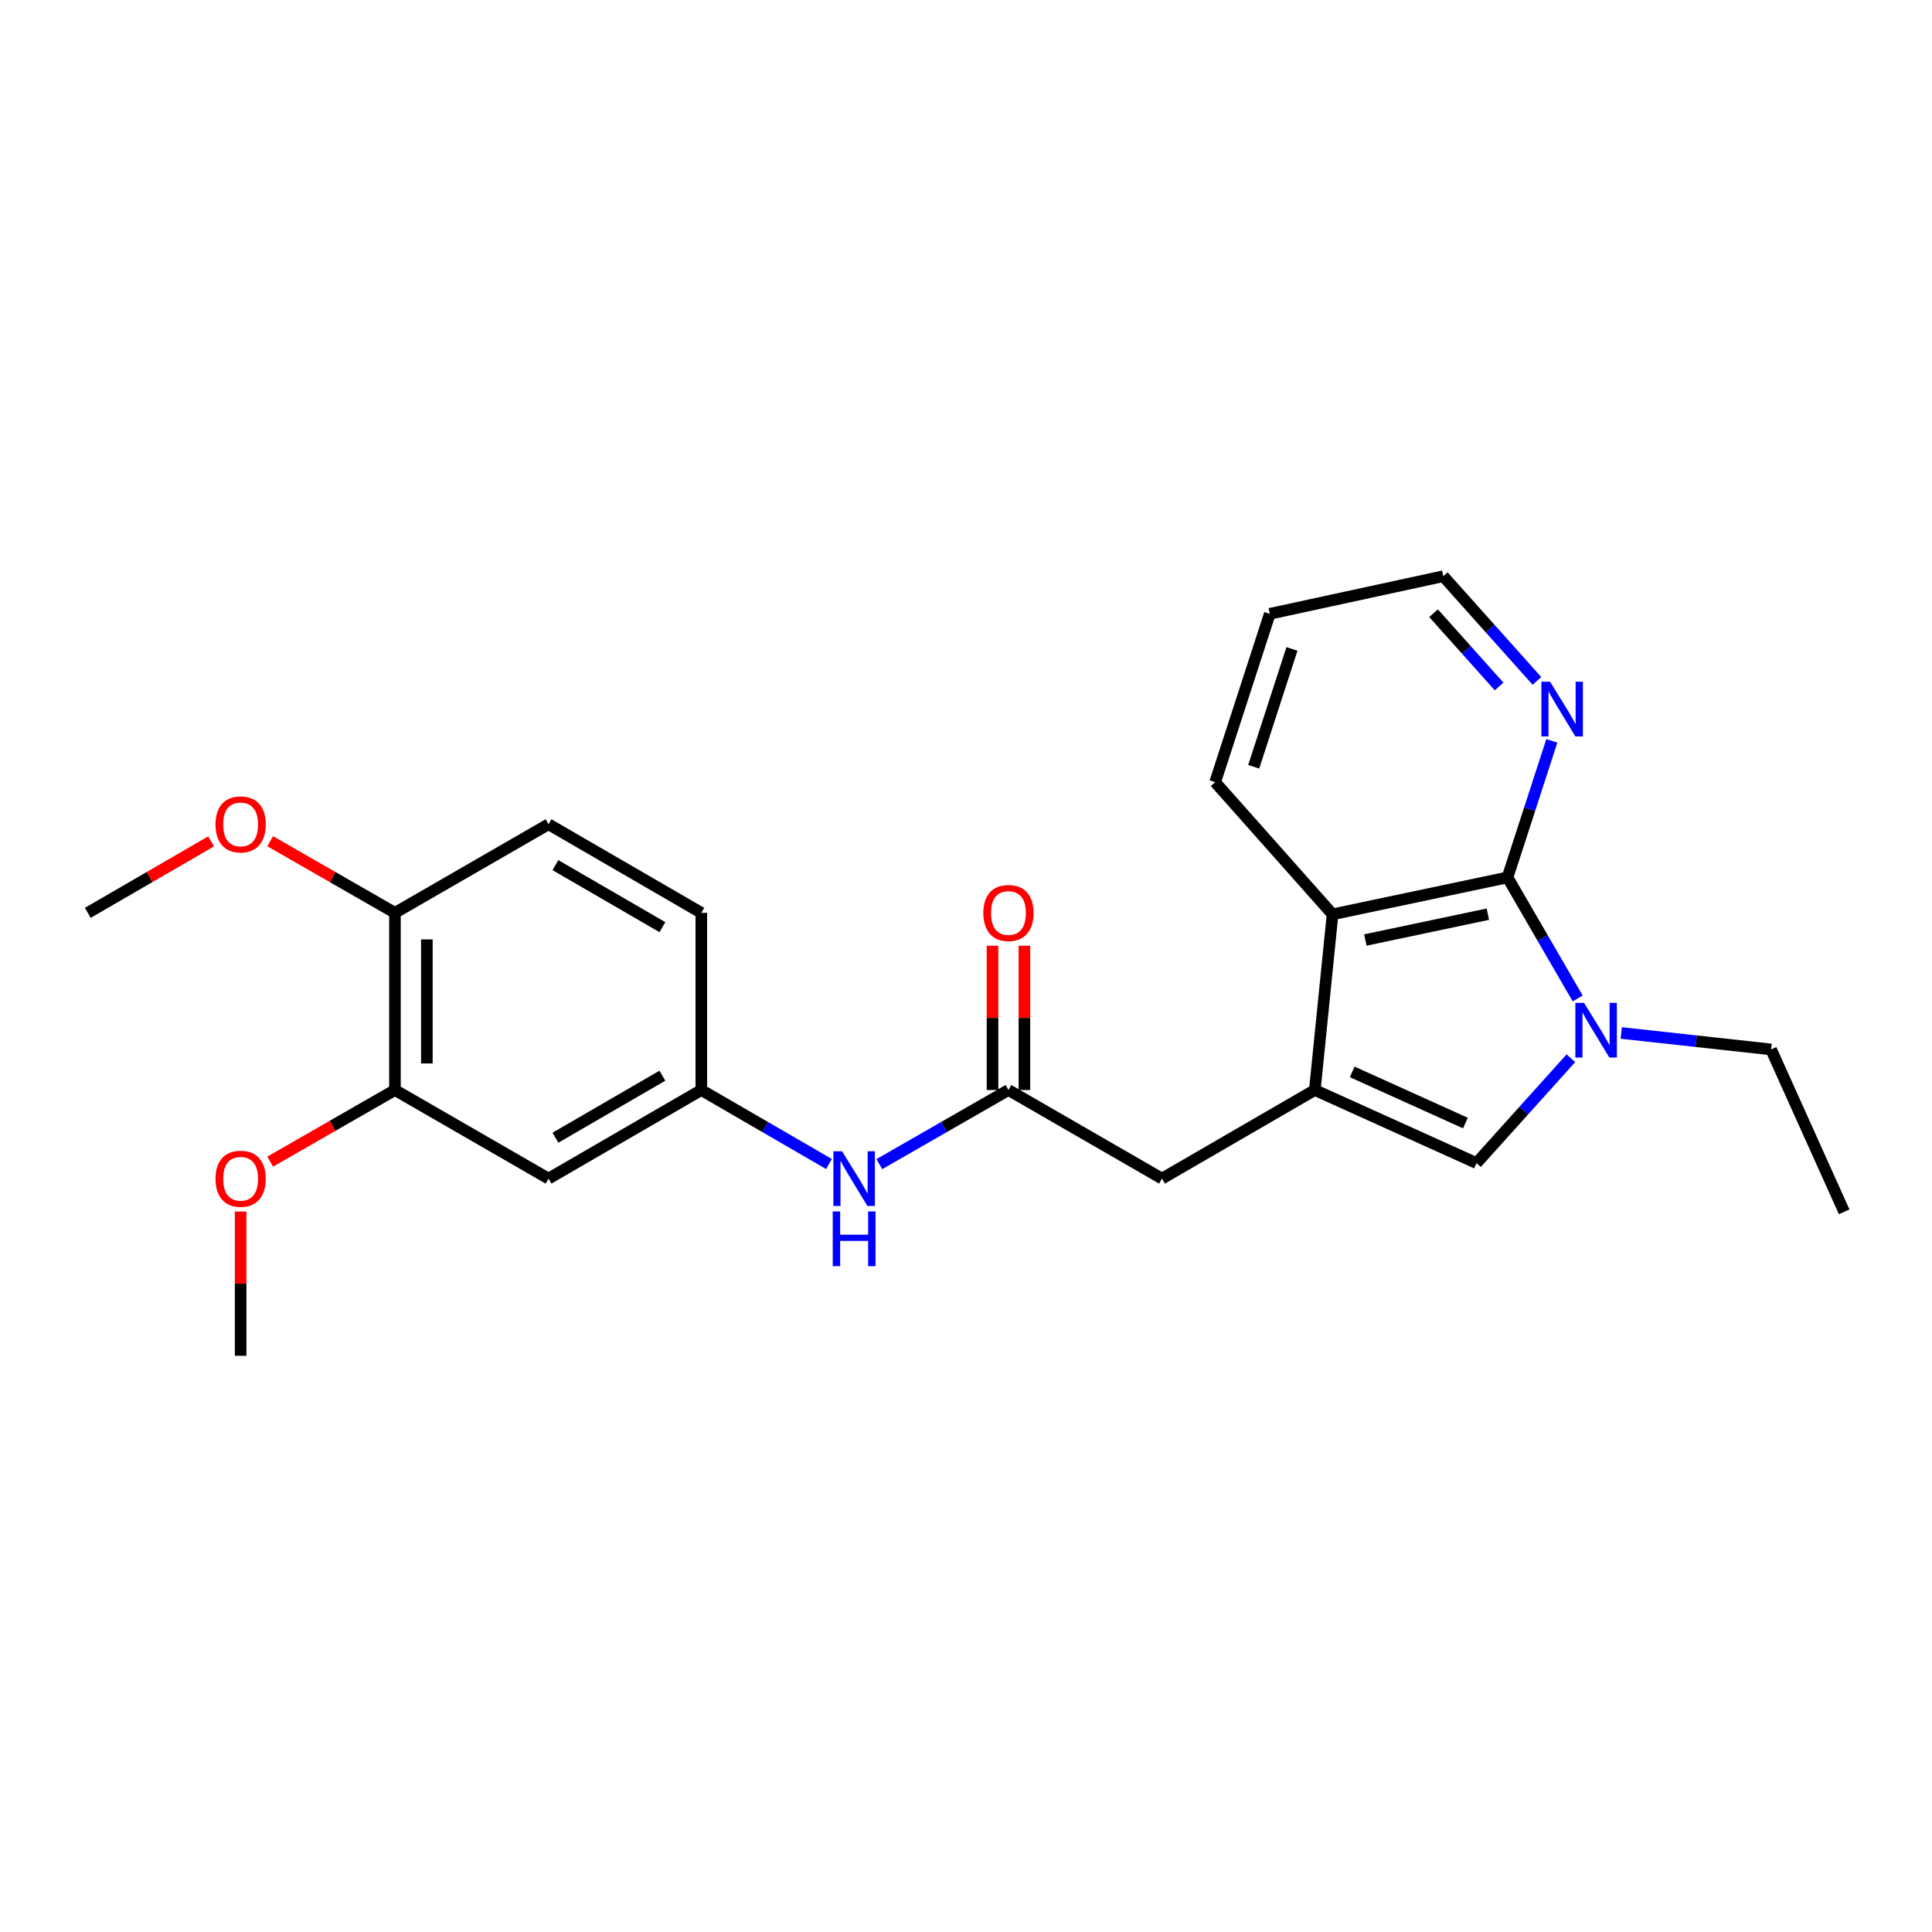 <?xml version='1.0' encoding='iso-8859-1'?>
<svg version='1.1' baseProfile='full'
              xmlns='http://www.w3.org/2000/svg'
                      xmlns:rdkit='http://www.rdkit.org/xml'
                      xmlns:xlink='http://www.w3.org/1999/xlink'
                  xml:space='preserve'
width='1000px' height='1000px' viewBox='0 0 1000 1000'>
<!-- END OF HEADER -->
<rect style='opacity:1.0;fill:#FFFFFF;stroke:none' width='1000' height='1000' x='0' y='0'> </rect>
<path class='bond-2' d='M 680.55,564.193 L 764.242,602.015' style='fill:none;fill-rule:evenodd;stroke:#000000;stroke-width:6px;stroke-linecap:butt;stroke-linejoin:miter;stroke-opacity:1' />
<path class='bond-2' d='M 699.906,554.816 L 758.49,581.291' style='fill:none;fill-rule:evenodd;stroke:#000000;stroke-width:6px;stroke-linecap:butt;stroke-linejoin:miter;stroke-opacity:1' />
<path class='bond-3' d='M 680.55,564.193 L 689.726,473.253' style='fill:none;fill-rule:evenodd;stroke:#000000;stroke-width:6px;stroke-linecap:butt;stroke-linejoin:miter;stroke-opacity:1' />
<path class='bond-5' d='M 680.55,564.193 L 601.446,610.044' style='fill:none;fill-rule:evenodd;stroke:#000000;stroke-width:6px;stroke-linecap:butt;stroke-linejoin:miter;stroke-opacity:1' />
<path class='bond-0' d='M 813.097,547.737 L 788.669,574.876' style='fill:none;fill-rule:evenodd;stroke:#0000FF;stroke-width:6px;stroke-linecap:butt;stroke-linejoin:miter;stroke-opacity:1' />
<path class='bond-0' d='M 788.669,574.876 L 764.242,602.015' style='fill:none;fill-rule:evenodd;stroke:#000000;stroke-width:6px;stroke-linecap:butt;stroke-linejoin:miter;stroke-opacity:1' />
<path class='bond-14' d='M 839.167,534.664 L 877.936,538.922' style='fill:none;fill-rule:evenodd;stroke:#0000FF;stroke-width:6px;stroke-linecap:butt;stroke-linejoin:miter;stroke-opacity:1' />
<path class='bond-14' d='M 877.936,538.922 L 916.705,543.181' style='fill:none;fill-rule:evenodd;stroke:#000000;stroke-width:6px;stroke-linecap:butt;stroke-linejoin:miter;stroke-opacity:1' />
<path class='bond-24' d='M 816.612,516.789 L 798.446,485.469' style='fill:none;fill-rule:evenodd;stroke:#0000FF;stroke-width:6px;stroke-linecap:butt;stroke-linejoin:miter;stroke-opacity:1' />
<path class='bond-24' d='M 798.446,485.469 L 780.281,454.149' style='fill:none;fill-rule:evenodd;stroke:#000000;stroke-width:6px;stroke-linecap:butt;stroke-linejoin:miter;stroke-opacity:1' />
<path class='bond-1' d='M 780.281,454.149 L 689.726,473.253' style='fill:none;fill-rule:evenodd;stroke:#000000;stroke-width:6px;stroke-linecap:butt;stroke-linejoin:miter;stroke-opacity:1' />
<path class='bond-1' d='M 770.107,473.175 L 706.718,486.548' style='fill:none;fill-rule:evenodd;stroke:#000000;stroke-width:6px;stroke-linecap:butt;stroke-linejoin:miter;stroke-opacity:1' />
<path class='bond-6' d='M 780.281,454.149 L 791.751,418.808' style='fill:none;fill-rule:evenodd;stroke:#000000;stroke-width:6px;stroke-linecap:butt;stroke-linejoin:miter;stroke-opacity:1' />
<path class='bond-6' d='M 791.751,418.808 L 803.221,383.467' style='fill:none;fill-rule:evenodd;stroke:#0000FF;stroke-width:6px;stroke-linecap:butt;stroke-linejoin:miter;stroke-opacity:1' />
<path class='bond-18' d='M 689.726,473.253 L 628.964,404.857' style='fill:none;fill-rule:evenodd;stroke:#000000;stroke-width:6px;stroke-linecap:butt;stroke-linejoin:miter;stroke-opacity:1' />
<path class='bond-4' d='M 521.976,564.193 L 601.446,610.044' style='fill:none;fill-rule:evenodd;stroke:#000000;stroke-width:6px;stroke-linecap:butt;stroke-linejoin:miter;stroke-opacity:1' />
<path class='bond-9' d='M 521.976,564.193 L 488.56,583.375' style='fill:none;fill-rule:evenodd;stroke:#000000;stroke-width:6px;stroke-linecap:butt;stroke-linejoin:miter;stroke-opacity:1' />
<path class='bond-9' d='M 488.56,583.375 L 455.144,602.557' style='fill:none;fill-rule:evenodd;stroke:#0000FF;stroke-width:6px;stroke-linecap:butt;stroke-linejoin:miter;stroke-opacity:1' />
<path class='bond-12' d='M 530.234,564.193 L 530.234,526.864' style='fill:none;fill-rule:evenodd;stroke:#000000;stroke-width:6px;stroke-linecap:butt;stroke-linejoin:miter;stroke-opacity:1' />
<path class='bond-12' d='M 530.234,526.864 L 530.234,489.535' style='fill:none;fill-rule:evenodd;stroke:#FF0000;stroke-width:6px;stroke-linecap:butt;stroke-linejoin:miter;stroke-opacity:1' />
<path class='bond-12' d='M 513.718,564.193 L 513.718,526.864' style='fill:none;fill-rule:evenodd;stroke:#000000;stroke-width:6px;stroke-linecap:butt;stroke-linejoin:miter;stroke-opacity:1' />
<path class='bond-12' d='M 513.718,526.864 L 513.718,489.535' style='fill:none;fill-rule:evenodd;stroke:#FF0000;stroke-width:6px;stroke-linecap:butt;stroke-linejoin:miter;stroke-opacity:1' />
<path class='bond-25' d='M 795.513,352.431 L 771.28,325.338' style='fill:none;fill-rule:evenodd;stroke:#0000FF;stroke-width:6px;stroke-linecap:butt;stroke-linejoin:miter;stroke-opacity:1' />
<path class='bond-25' d='M 771.28,325.338 L 747.046,298.245' style='fill:none;fill-rule:evenodd;stroke:#000000;stroke-width:6px;stroke-linecap:butt;stroke-linejoin:miter;stroke-opacity:1' />
<path class='bond-25' d='M 775.933,355.314 L 758.97,336.349' style='fill:none;fill-rule:evenodd;stroke:#0000FF;stroke-width:6px;stroke-linecap:butt;stroke-linejoin:miter;stroke-opacity:1' />
<path class='bond-25' d='M 758.97,336.349 L 742.006,317.384' style='fill:none;fill-rule:evenodd;stroke:#000000;stroke-width:6px;stroke-linecap:butt;stroke-linejoin:miter;stroke-opacity:1' />
<path class='bond-7' d='M 283.912,610.044 L 362.998,564.193' style='fill:none;fill-rule:evenodd;stroke:#000000;stroke-width:6px;stroke-linecap:butt;stroke-linejoin:miter;stroke-opacity:1' />
<path class='bond-7' d='M 287.491,588.878 L 342.851,556.782' style='fill:none;fill-rule:evenodd;stroke:#000000;stroke-width:6px;stroke-linecap:butt;stroke-linejoin:miter;stroke-opacity:1' />
<path class='bond-8' d='M 283.912,610.044 L 204.423,564.193' style='fill:none;fill-rule:evenodd;stroke:#000000;stroke-width:6px;stroke-linecap:butt;stroke-linejoin:miter;stroke-opacity:1' />
<path class='bond-16' d='M 204.423,564.193 L 172.137,582.727' style='fill:none;fill-rule:evenodd;stroke:#000000;stroke-width:6px;stroke-linecap:butt;stroke-linejoin:miter;stroke-opacity:1' />
<path class='bond-16' d='M 172.137,582.727 L 139.851,601.26' style='fill:none;fill-rule:evenodd;stroke:#FF0000;stroke-width:6px;stroke-linecap:butt;stroke-linejoin:miter;stroke-opacity:1' />
<path class='bond-26' d='M 204.423,564.193 L 204.423,472.482' style='fill:none;fill-rule:evenodd;stroke:#000000;stroke-width:6px;stroke-linecap:butt;stroke-linejoin:miter;stroke-opacity:1' />
<path class='bond-26' d='M 220.94,550.436 L 220.94,486.239' style='fill:none;fill-rule:evenodd;stroke:#000000;stroke-width:6px;stroke-linecap:butt;stroke-linejoin:miter;stroke-opacity:1' />
<path class='bond-10' d='M 429.076,602.494 L 396.037,583.344' style='fill:none;fill-rule:evenodd;stroke:#0000FF;stroke-width:6px;stroke-linecap:butt;stroke-linejoin:miter;stroke-opacity:1' />
<path class='bond-10' d='M 396.037,583.344 L 362.998,564.193' style='fill:none;fill-rule:evenodd;stroke:#000000;stroke-width:6px;stroke-linecap:butt;stroke-linejoin:miter;stroke-opacity:1' />
<path class='bond-15' d='M 362.998,564.193 L 362.998,472.482' style='fill:none;fill-rule:evenodd;stroke:#000000;stroke-width:6px;stroke-linecap:butt;stroke-linejoin:miter;stroke-opacity:1' />
<path class='bond-11' d='M 204.423,472.482 L 283.912,426.631' style='fill:none;fill-rule:evenodd;stroke:#000000;stroke-width:6px;stroke-linecap:butt;stroke-linejoin:miter;stroke-opacity:1' />
<path class='bond-17' d='M 204.423,472.482 L 172.137,453.949' style='fill:none;fill-rule:evenodd;stroke:#000000;stroke-width:6px;stroke-linecap:butt;stroke-linejoin:miter;stroke-opacity:1' />
<path class='bond-17' d='M 172.137,453.949 L 139.851,435.415' style='fill:none;fill-rule:evenodd;stroke:#FF0000;stroke-width:6px;stroke-linecap:butt;stroke-linejoin:miter;stroke-opacity:1' />
<path class='bond-13' d='M 283.912,426.631 L 362.998,472.482' style='fill:none;fill-rule:evenodd;stroke:#000000;stroke-width:6px;stroke-linecap:butt;stroke-linejoin:miter;stroke-opacity:1' />
<path class='bond-13' d='M 287.491,447.797 L 342.851,479.893' style='fill:none;fill-rule:evenodd;stroke:#000000;stroke-width:6px;stroke-linecap:butt;stroke-linejoin:miter;stroke-opacity:1' />
<path class='bond-22' d='M 916.705,543.181 L 954.545,627.239' style='fill:none;fill-rule:evenodd;stroke:#000000;stroke-width:6px;stroke-linecap:butt;stroke-linejoin:miter;stroke-opacity:1' />
<path class='bond-20' d='M 124.549,627.097 L 124.549,664.426' style='fill:none;fill-rule:evenodd;stroke:#FF0000;stroke-width:6px;stroke-linecap:butt;stroke-linejoin:miter;stroke-opacity:1' />
<path class='bond-20' d='M 124.549,664.426 L 124.549,701.755' style='fill:none;fill-rule:evenodd;stroke:#000000;stroke-width:6px;stroke-linecap:butt;stroke-linejoin:miter;stroke-opacity:1' />
<path class='bond-21' d='M 109.263,435.492 L 77.359,453.987' style='fill:none;fill-rule:evenodd;stroke:#FF0000;stroke-width:6px;stroke-linecap:butt;stroke-linejoin:miter;stroke-opacity:1' />
<path class='bond-21' d='M 77.359,453.987 L 45.455,472.482' style='fill:none;fill-rule:evenodd;stroke:#000000;stroke-width:6px;stroke-linecap:butt;stroke-linejoin:miter;stroke-opacity:1' />
<path class='bond-23' d='M 628.964,404.857 L 657.244,317.716' style='fill:none;fill-rule:evenodd;stroke:#000000;stroke-width:6px;stroke-linecap:butt;stroke-linejoin:miter;stroke-opacity:1' />
<path class='bond-23' d='M 648.916,396.884 L 668.712,335.885' style='fill:none;fill-rule:evenodd;stroke:#000000;stroke-width:6px;stroke-linecap:butt;stroke-linejoin:miter;stroke-opacity:1' />
<path class='bond-19' d='M 747.046,298.245 L 657.244,317.716' style='fill:none;fill-rule:evenodd;stroke:#000000;stroke-width:6px;stroke-linecap:butt;stroke-linejoin:miter;stroke-opacity:1' />
<path  class='atom-1' d='M 819.89 519.074
L 829.17 534.074
Q 830.09 535.554, 831.57 538.234
Q 833.05 540.914, 833.13 541.074
L 833.13 519.074
L 836.89 519.074
L 836.89 547.394
L 833.01 547.394
L 823.05 530.994
Q 821.89 529.074, 820.65 526.874
Q 819.45 524.674, 819.09 523.994
L 819.09 547.394
L 815.41 547.394
L 815.41 519.074
L 819.89 519.074
' fill='#0000FF'/>
<path  class='atom-7' d='M 802.3 352.857
L 811.58 367.857
Q 812.5 369.337, 813.98 372.017
Q 815.46 374.697, 815.54 374.857
L 815.54 352.857
L 819.3 352.857
L 819.3 381.177
L 815.42 381.177
L 805.46 364.777
Q 804.3 362.857, 803.06 360.657
Q 801.86 358.457, 801.5 357.777
L 801.5 381.177
L 797.82 381.177
L 797.82 352.857
L 802.3 352.857
' fill='#0000FF'/>
<path  class='atom-10' d='M 435.841 595.884
L 445.121 610.884
Q 446.041 612.364, 447.521 615.044
Q 449.001 617.724, 449.081 617.884
L 449.081 595.884
L 452.841 595.884
L 452.841 624.204
L 448.961 624.204
L 439.001 607.804
Q 437.841 605.884, 436.601 603.684
Q 435.401 601.484, 435.041 600.804
L 435.041 624.204
L 431.361 624.204
L 431.361 595.884
L 435.841 595.884
' fill='#0000FF'/>
<path  class='atom-10' d='M 431.021 627.036
L 434.861 627.036
L 434.861 639.076
L 449.341 639.076
L 449.341 627.036
L 453.181 627.036
L 453.181 655.356
L 449.341 655.356
L 449.341 642.276
L 434.861 642.276
L 434.861 655.356
L 431.021 655.356
L 431.021 627.036
' fill='#0000FF'/>
<path  class='atom-13' d='M 508.976 472.562
Q 508.976 465.762, 512.336 461.962
Q 515.696 458.162, 521.976 458.162
Q 528.256 458.162, 531.616 461.962
Q 534.976 465.762, 534.976 472.562
Q 534.976 479.442, 531.576 483.362
Q 528.176 487.242, 521.976 487.242
Q 515.736 487.242, 512.336 483.362
Q 508.976 479.482, 508.976 472.562
M 521.976 484.042
Q 526.296 484.042, 528.616 481.162
Q 530.976 478.242, 530.976 472.562
Q 530.976 467.002, 528.616 464.202
Q 526.296 461.362, 521.976 461.362
Q 517.656 461.362, 515.296 464.162
Q 512.976 466.962, 512.976 472.562
Q 512.976 478.282, 515.296 481.162
Q 517.656 484.042, 521.976 484.042
' fill='#FF0000'/>
<path  class='atom-17' d='M 111.549 610.124
Q 111.549 603.324, 114.909 599.524
Q 118.269 595.724, 124.549 595.724
Q 130.829 595.724, 134.189 599.524
Q 137.549 603.324, 137.549 610.124
Q 137.549 617.004, 134.149 620.924
Q 130.749 624.804, 124.549 624.804
Q 118.309 624.804, 114.909 620.924
Q 111.549 617.044, 111.549 610.124
M 124.549 621.604
Q 128.869 621.604, 131.189 618.724
Q 133.549 615.804, 133.549 610.124
Q 133.549 604.564, 131.189 601.764
Q 128.869 598.924, 124.549 598.924
Q 120.229 598.924, 117.869 601.724
Q 115.549 604.524, 115.549 610.124
Q 115.549 615.844, 117.869 618.724
Q 120.229 621.604, 124.549 621.604
' fill='#FF0000'/>
<path  class='atom-18' d='M 111.549 426.711
Q 111.549 419.911, 114.909 416.111
Q 118.269 412.311, 124.549 412.311
Q 130.829 412.311, 134.189 416.111
Q 137.549 419.911, 137.549 426.711
Q 137.549 433.591, 134.149 437.511
Q 130.749 441.391, 124.549 441.391
Q 118.309 441.391, 114.909 437.511
Q 111.549 433.631, 111.549 426.711
M 124.549 438.191
Q 128.869 438.191, 131.189 435.311
Q 133.549 432.391, 133.549 426.711
Q 133.549 421.151, 131.189 418.351
Q 128.869 415.511, 124.549 415.511
Q 120.229 415.511, 117.869 418.311
Q 115.549 421.111, 115.549 426.711
Q 115.549 432.431, 117.869 435.311
Q 120.229 438.191, 124.549 438.191
' fill='#FF0000'/>
</svg>

